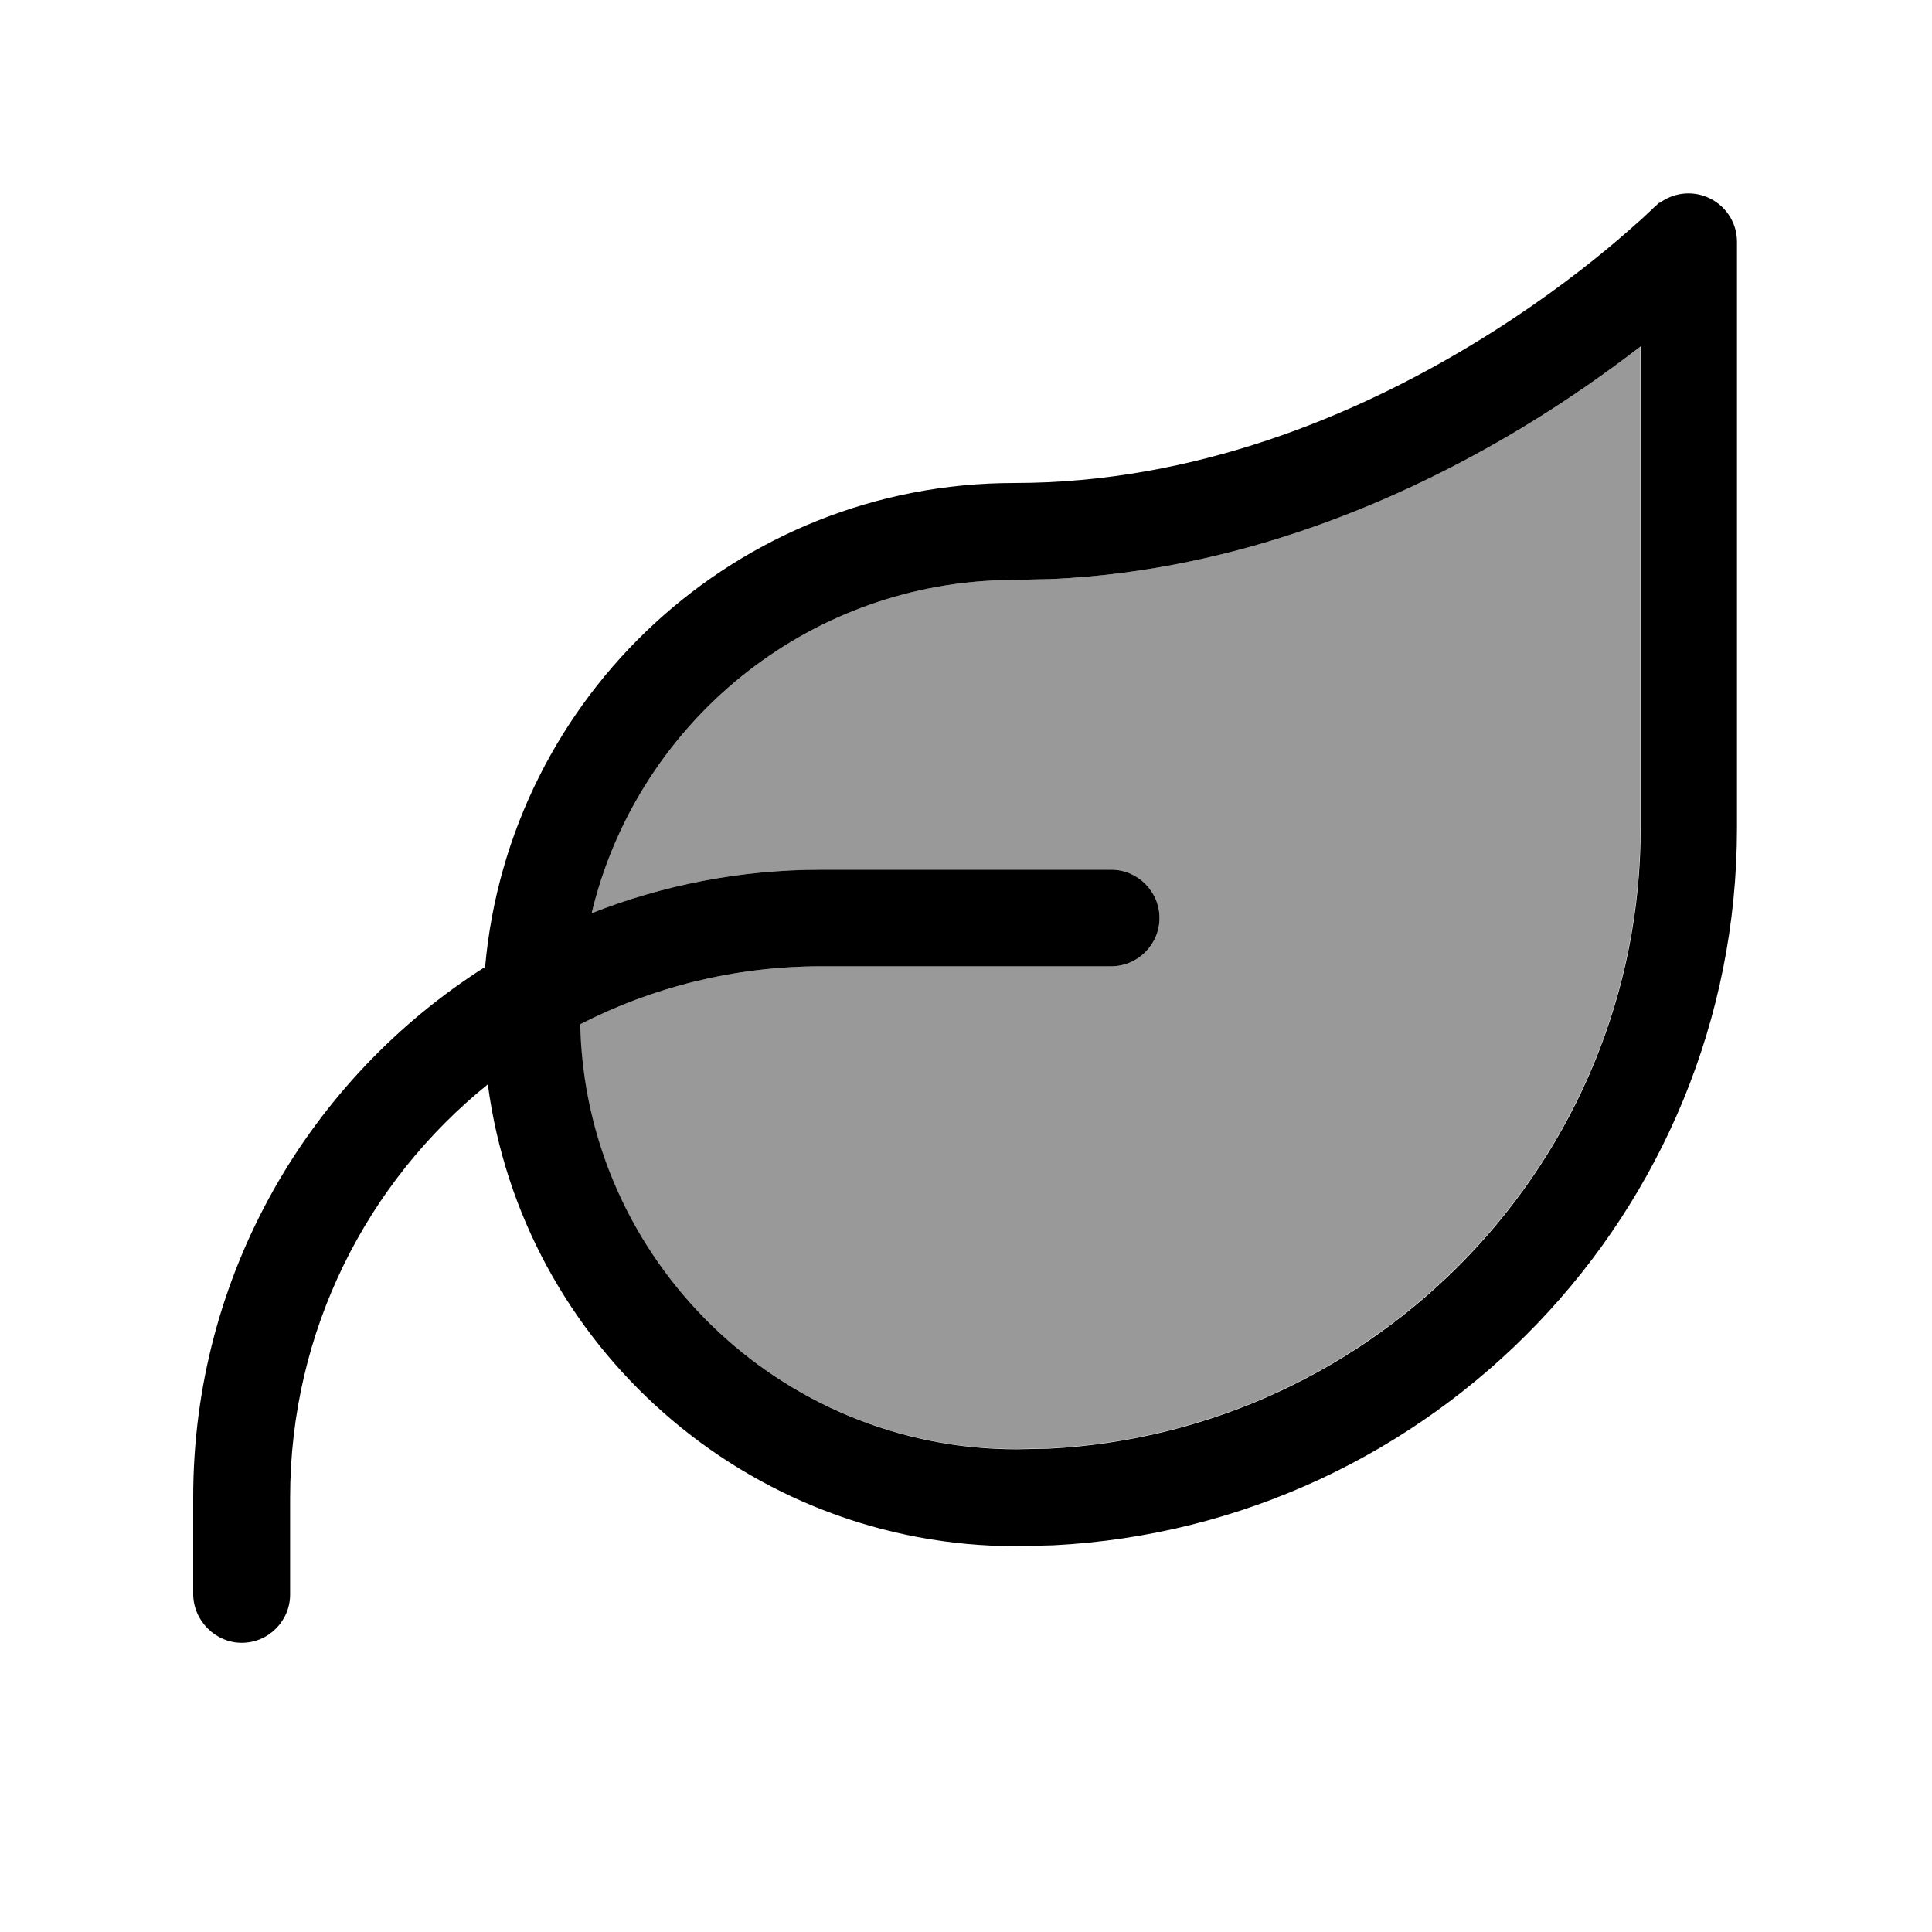 <svg xmlns="http://www.w3.org/2000/svg" viewBox="0 0 640 640"><!--! Font Awesome Pro 7.1.0 by @fontawesome - https://fontawesome.com License - https://fontawesome.com/license (Commercial License) Copyright 2025 Fonticons, Inc. --><path opacity=".4" fill="currentColor" d="M192.1 339.2C193.8 417.2 258.1 480 336.6 480L347.2 479.8C456.1 474.3 543.4 384.2 543.4 274.1L543.4 114.8C532.9 122.9 519.6 132.4 504 141.8C465.3 165.1 411.3 188.9 348.7 191.8L336.1 192.1L328.7 192.3C264 195.6 210.6 241.5 196 302.5C219.6 293.2 245.2 288.1 272.1 288.1L368.1 288.1C376.9 288.1 384.1 295.3 384.1 304.1C384.1 312.9 376.9 320.1 368.1 320.1L272.1 320.1C243.3 320.1 216.2 327 192.2 339.3z"/><path fill="currentColor" d="M549.8 67.2C554.3 63.9 560.2 63.1 565.5 65.3C571.5 67.8 575.4 73.6 575.4 80.1L575.4 274.2C575.4 401.6 474.6 505.5 348.9 511.9L336.7 512.2C247.4 512.2 173 445.6 161.6 359.2C121.6 391.5 96.1 440.8 96.1 496.2L96.1 528.2C96.1 537 88.9 544.2 80.1 544.2C71.3 544.2 64 536.8 64 528L64 496C64 422.1 102.6 357.2 160.7 320.3C168.7 230.5 244.1 160 336 160C396.1 160 449 137.5 487.4 114.3C506.5 102.8 521.8 91.2 532.2 82.6C537.4 78.3 541.4 74.7 544.1 72.3C545.4 71.1 546.4 70.1 547.1 69.5L547.9 68.7L549.7 67.1zM543.4 114.8C532.9 122.9 519.6 132.4 504 141.8C465.3 165.1 411.3 188.9 348.7 191.8L336.1 192.1L328.7 192.3C264 195.6 210.6 241.5 196 302.5C219.6 293.2 245.2 288.1 272.1 288.1L368.1 288.1C376.9 288.1 384.1 295.3 384.1 304.1C384.1 312.9 376.9 320.1 368.1 320.1L272.1 320.1C243.3 320.1 216.2 327 192.2 339.3C193.9 417.3 258.2 480.1 336.7 480.1L347.3 479.9C456.2 474.4 543.5 384.3 543.5 274.2L543.5 114.9z"/></svg>
